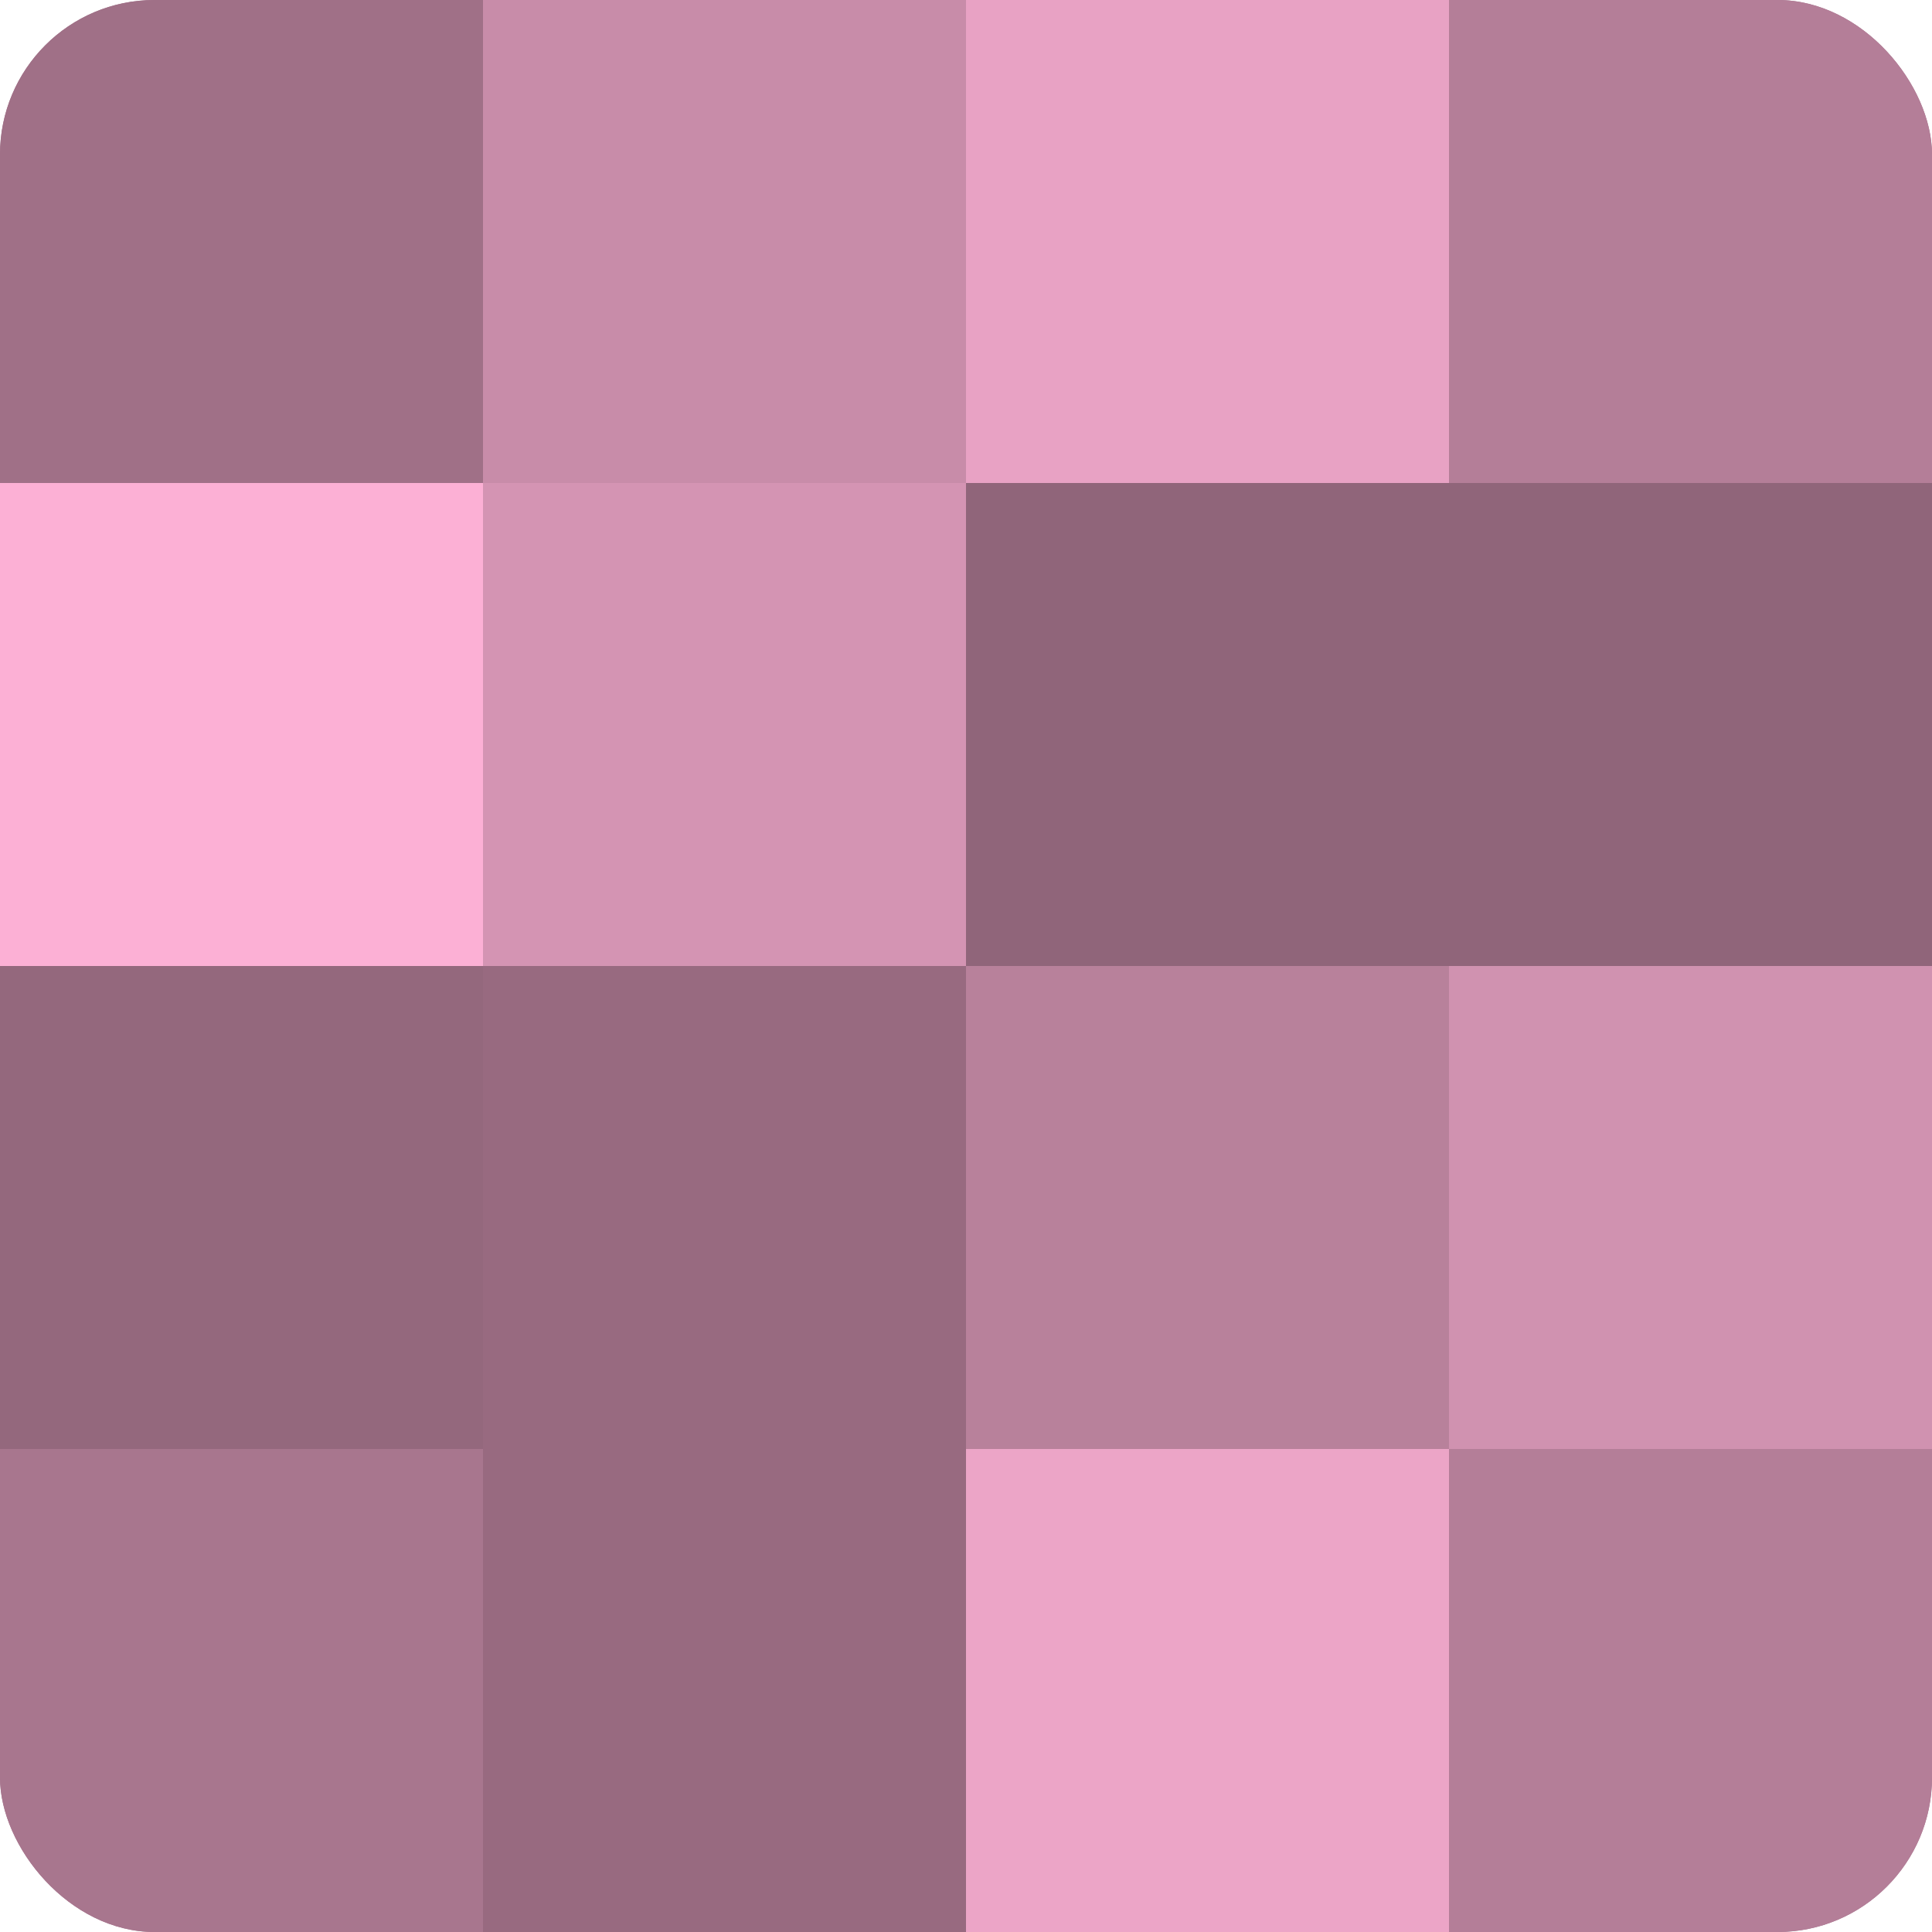 <?xml version="1.0" encoding="UTF-8"?>
<svg xmlns="http://www.w3.org/2000/svg" width="80" height="80" viewBox="0 0 100 100" preserveAspectRatio="xMidYMid meet"><defs><clipPath id="c" width="100" height="100"><rect width="100" height="100" rx="8" ry="8"/></clipPath></defs><g clip-path="url(#c)"><rect width="100" height="100" fill="#a07087"/><rect width="25" height="25" fill="#a07087"/><rect y="25" width="25" height="25" fill="#fcb0d5"/><rect y="50" width="25" height="25" fill="#94687d"/><rect y="75" width="25" height="25" fill="#a8768e"/><rect x="25" width="25" height="25" fill="#c88ca9"/><rect x="25" y="25" width="25" height="25" fill="#d494b3"/><rect x="25" y="50" width="25" height="25" fill="#986a80"/><rect x="25" y="75" width="25" height="25" fill="#986a80"/><rect x="50" width="25" height="25" fill="#e8a2c4"/><rect x="50" y="25" width="25" height="25" fill="#90657a"/><rect x="50" y="50" width="25" height="25" fill="#b8819b"/><rect x="50" y="75" width="25" height="25" fill="#eca5c7"/><rect x="75" width="25" height="25" fill="#b47e98"/><rect x="75" y="25" width="25" height="25" fill="#90657a"/><rect x="75" y="50" width="25" height="25" fill="#d092b0"/><rect x="75" y="75" width="25" height="25" fill="#b47e98"/></g></svg>
